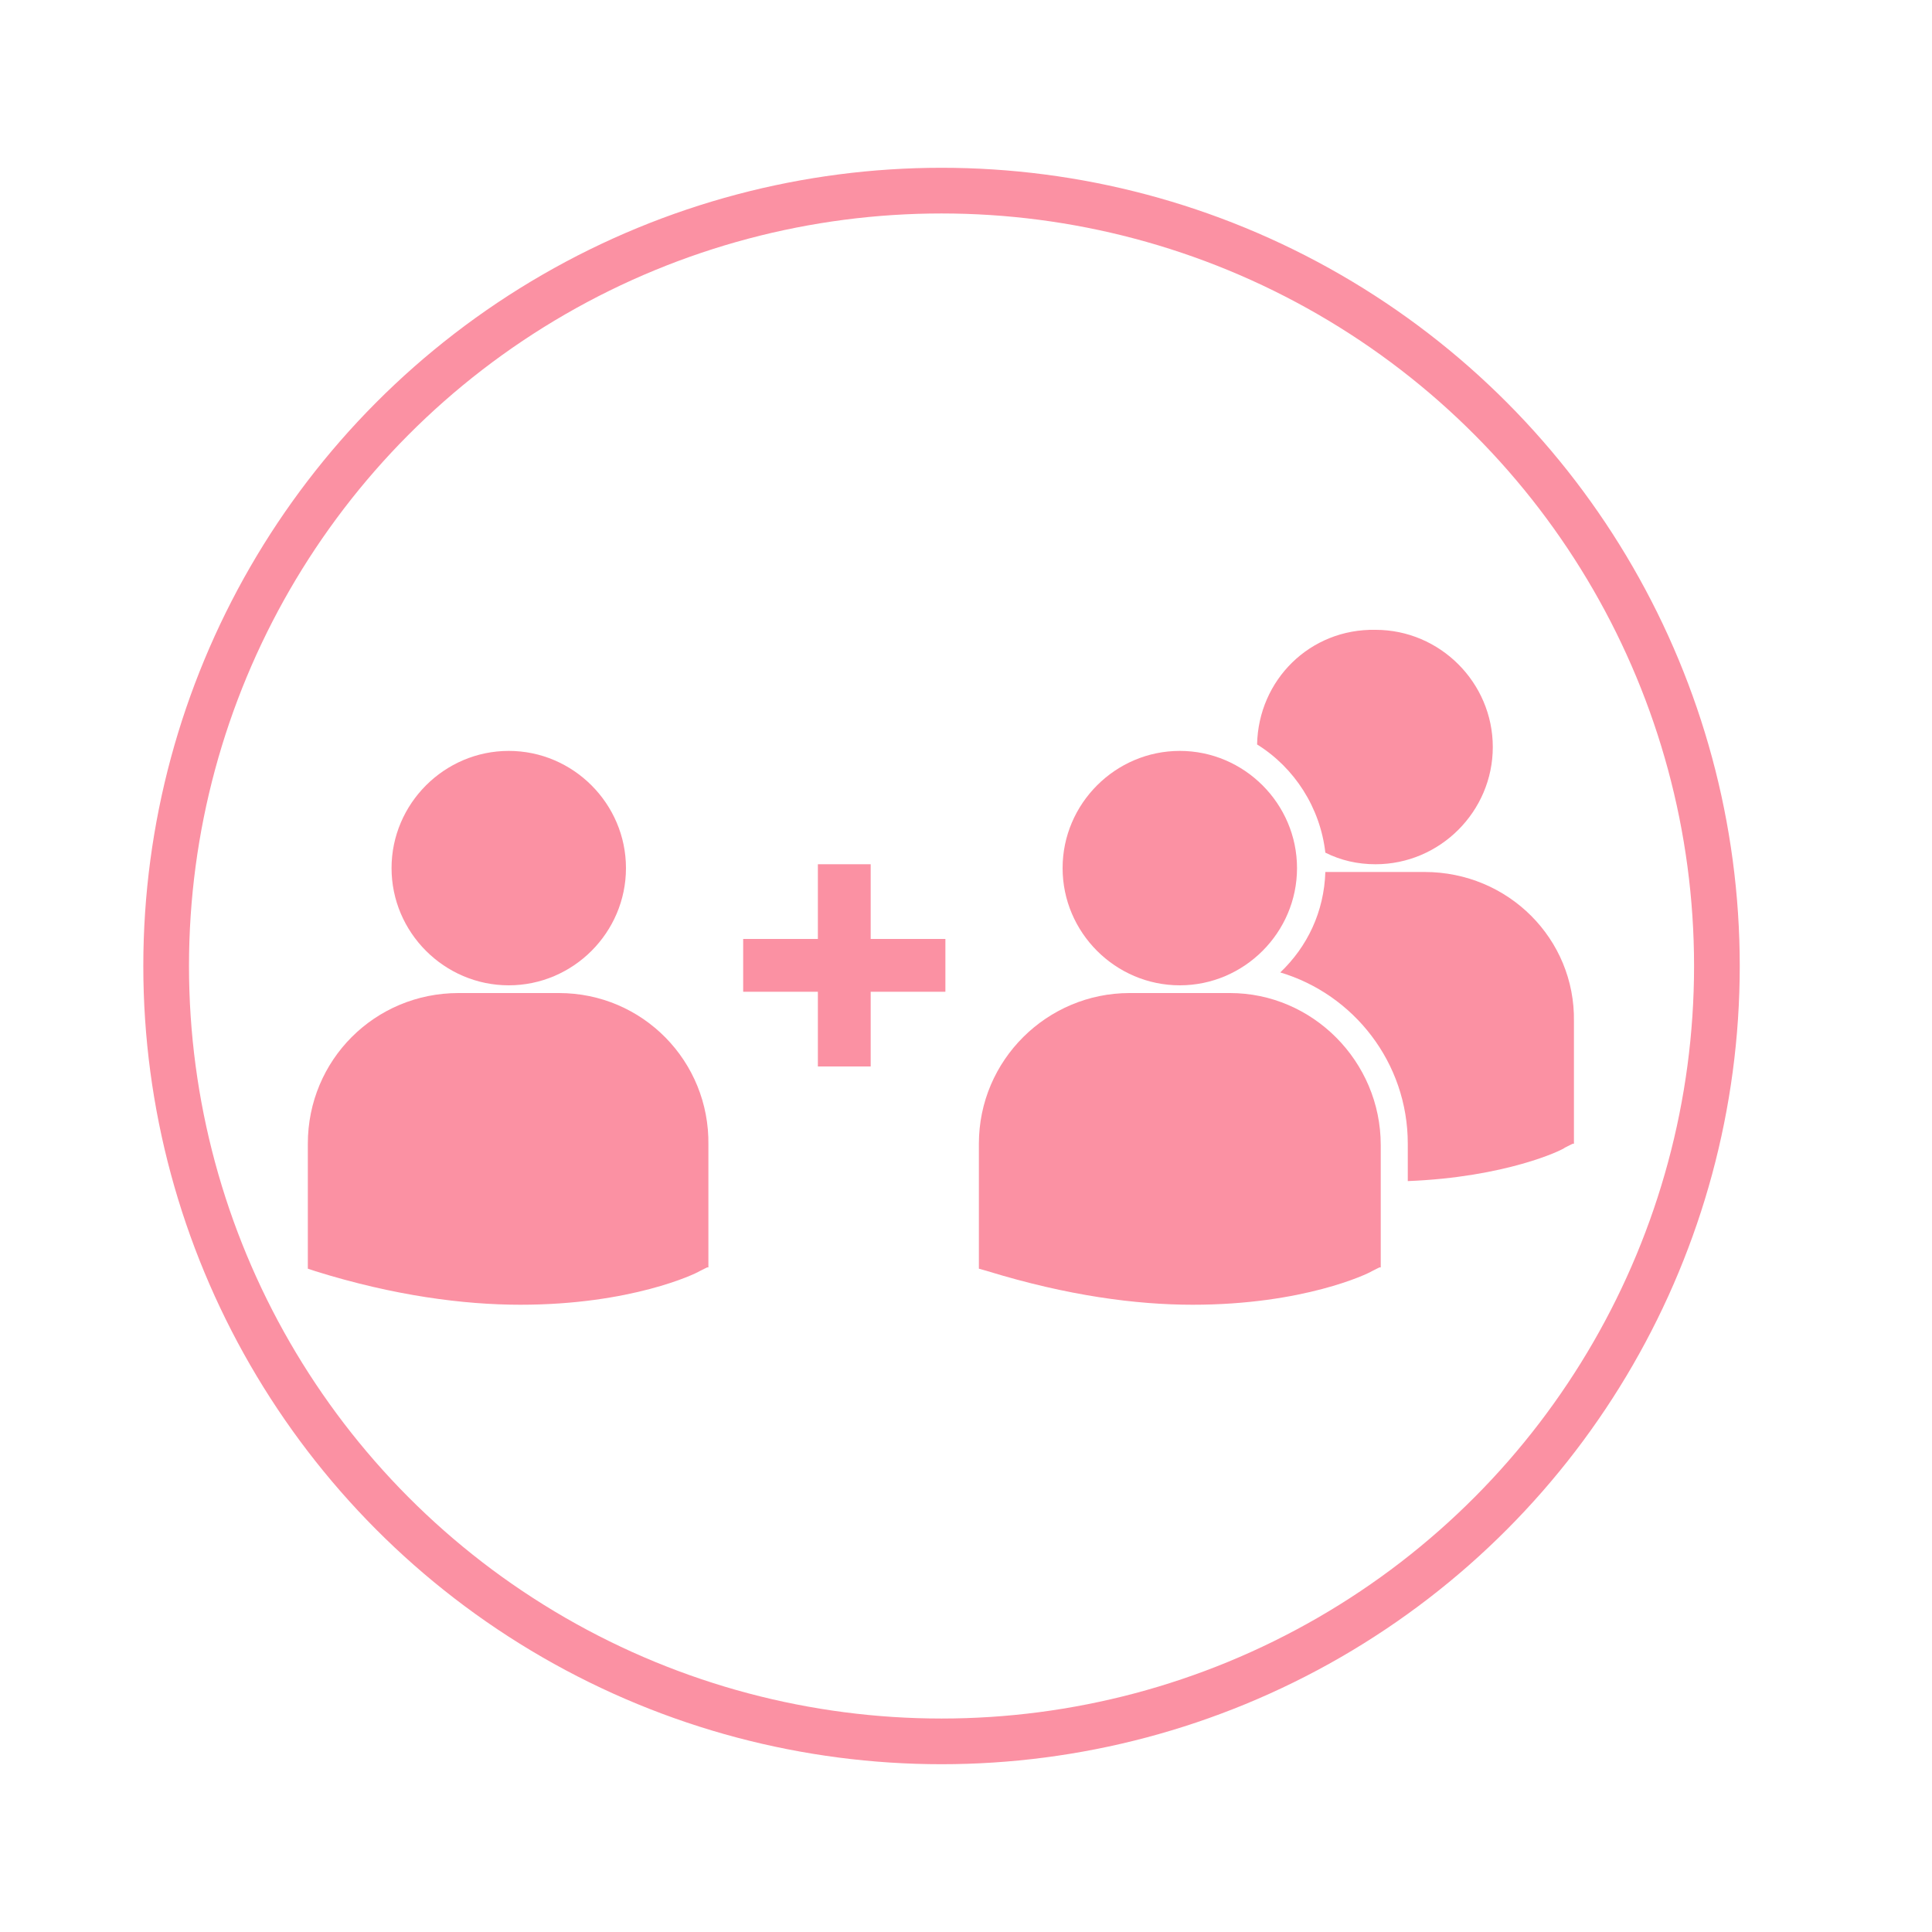 <svg xml:space="preserve" style="enable-background:new 0 0 150 150;" viewBox="0 0 150 150" y="0px" x="0px" xmlns:xlink="http://www.w3.org/1999/xlink" xmlns="http://www.w3.org/2000/svg" id="Calque_1" version="1.1">
<style type="text/css">
	.st0{fill:none;stroke:#FB91A3;stroke-width:3.547;stroke-miterlimit:10;}
	.st1{fill:#FB91A3;}
</style>
<circle r="60.2" cy="75" cx="73.1" class="st0"></circle>
<g>
	<g>
		<g>
			<path d="M73.4,77h-5.8v5.8h-4.1V77h-5.8v-4.1h5.8v-5.8h4.1v5.8h5.8V77z" class="st1"></path>
		</g>
	</g>
	<g>
		<path d="M39.5,76.5c5,0,9.1-4.1,9.1-9.1s-4.1-9.1-9.1-9.1s-9.1,4.1-9.1,9.1S34.5,76.5,39.5,76.5z" class="st1"></path>
		<path d="M43.4,77.1h-7.8c-6.5,0-11.7,5.2-11.7,11.7v9.5v0.2l0.6,0.2c6.1,1.9,11.5,2.6,15.9,2.6
			c8.6,0,13.6-2.4,13.9-2.6l0.6-0.3H55v-9.5C55.1,82.4,49.9,77.1,43.4,77.1z" class="st1"></path>
	</g>
	<g>
		<g>
			<path d="M91.6,76.5c5,0,9.1-4.1,9.1-9.1s-4.1-9.1-9.1-9.1s-9.1,4.1-9.1,9.1S86.6,76.5,91.6,76.5z" class="st1"></path>
			<path d="M95.5,77.1h-7.8c-6.4,0-11.7,5.2-11.7,11.7v9.5v0.2l0.7,0.2c6.2,1.9,11.5,2.6,15.9,2.6
				c8.6,0,13.6-2.4,13.9-2.6l0.6-0.3h0.1v-9.5C107.2,82.4,101.9,77.1,95.5,77.1z" class="st1"></path>
		</g>
		<g>
			<path d="M97.6,57.8c2.9,1.8,4.9,4.9,5.3,8.4c1.2,0.6,2.5,0.9,3.9,0.9c5,0,9.1-4.1,9.1-9.1s-4.1-9.1-9.1-9.1
				C101.7,48.8,97.7,52.8,97.6,57.8z" class="st1"></path>
			<path d="M110.6,67.7h-7.7c-0.1,3.1-1.4,5.8-3.5,7.8c5.7,1.7,9.9,7,9.9,13.3v2.9c7.6-0.3,12-2.4,12.2-2.6l0.6-0.3h0.1
				v-9.5C122.3,72.9,117.1,67.7,110.6,67.7z" class="st1"></path>
		</g>
	</g>
</g>
</svg>
